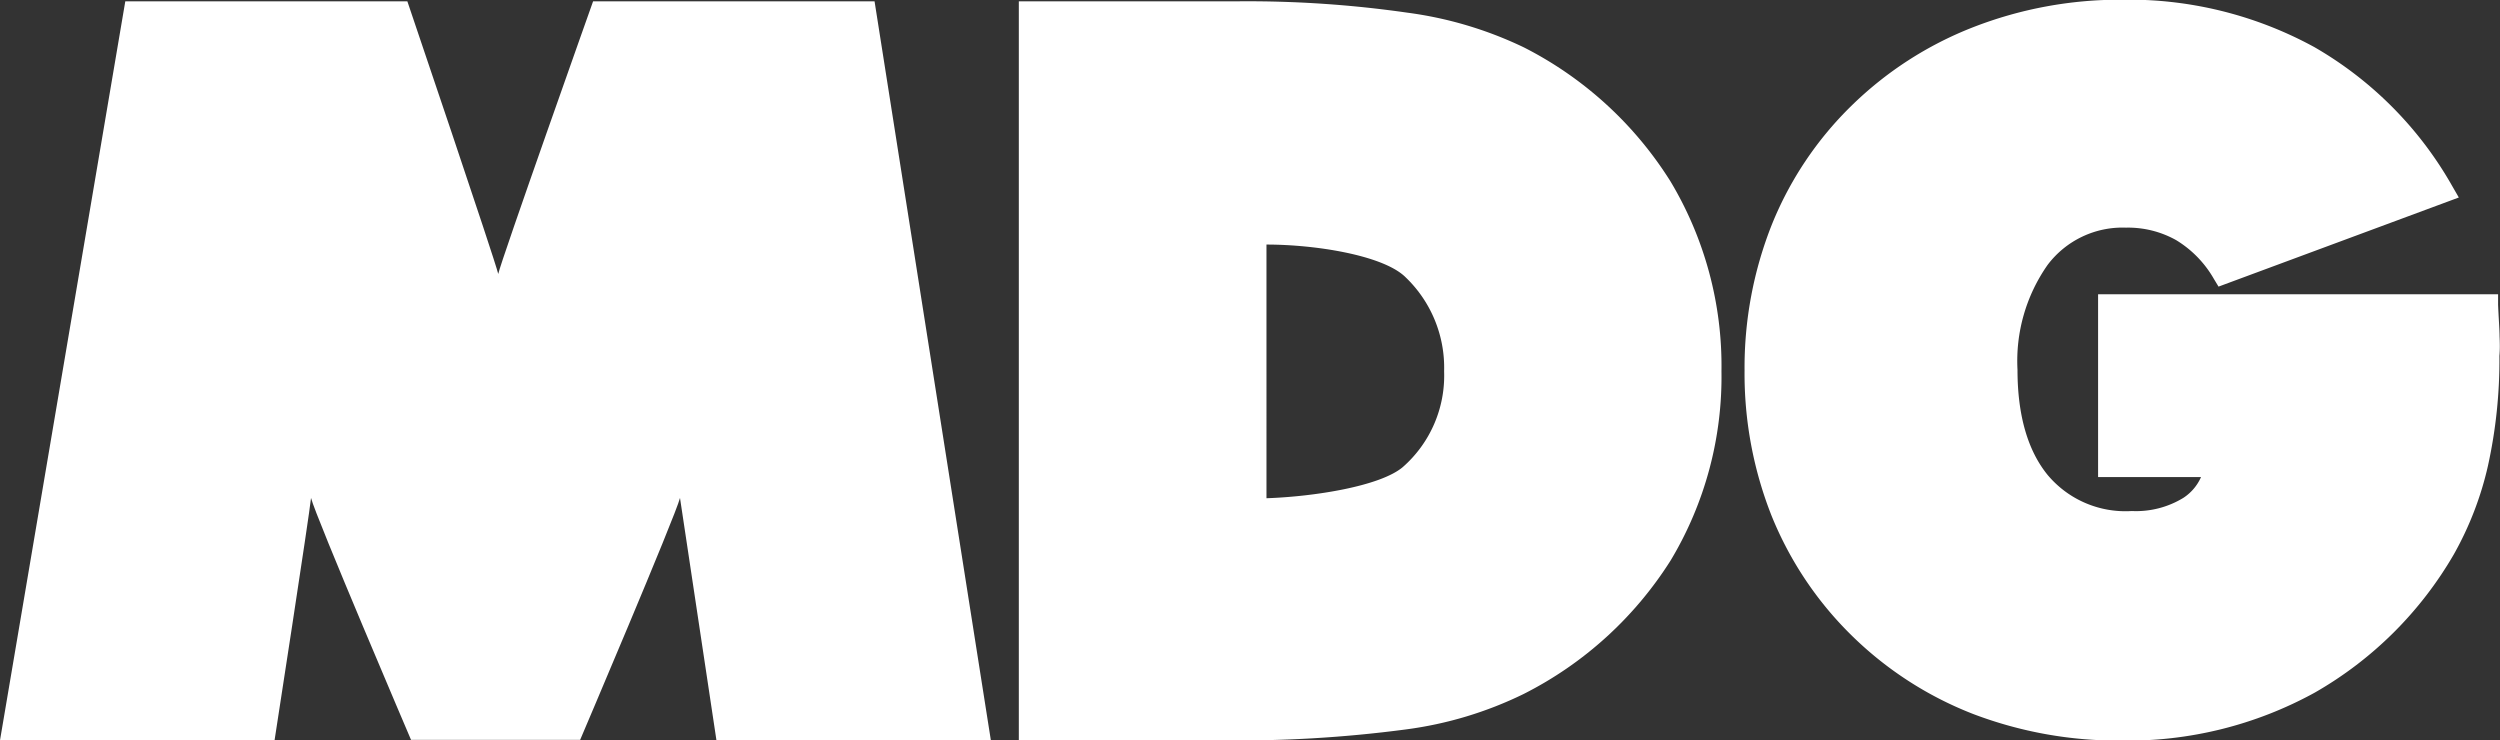 <svg id="Layer_1" data-name="Layer 1" xmlns="http://www.w3.org/2000/svg" viewBox="0 0 170 50.35"><rect x="0" y="0" width="170" height="50.35" fill="#333333" stroke="none"/><defs><style>.cls-1{fill:#fff;}</style></defs><path class="cls-1" d="M48.18,10.23S41.9,27.92,41.73,28.77c-.19-.87-6.18-18.54-6.18-18.54H16.37L7.85,60.48H26.52S28.9,45.09,29,44c.3,1.24,6.8,16.45,6.8,16.45H47.3S53.78,45.24,54.09,44l2.48,16.49H75.23L67.32,10.23Z" transform="translate(-7.85 -10.14)"/><path class="cls-1" d="M177.82,33c0-.46-.06-1.17-.1-2.13l0-.72h-27.2V42.58h7A3.25,3.25,0,0,1,156.31,44a6.17,6.17,0,0,1-3.5.89,6.9,6.9,0,0,1-5.71-2.44c-1.36-1.66-2.06-4.07-2.06-7.16a11.37,11.37,0,0,1,2.05-7.14,6.38,6.38,0,0,1,5.33-2.53,6.69,6.69,0,0,1,3.41.85,7.35,7.35,0,0,1,2.56,2.63l.32.53,16.34-6.06-.45-.78a25.25,25.25,0,0,0-9.38-9.45,26.31,26.31,0,0,0-13.08-3.22A27.5,27.5,0,0,0,142,12a24.58,24.58,0,0,0-8.26,5.34,23.67,23.67,0,0,0-5.4,8.06,26.36,26.36,0,0,0-1.86,9.94,26.27,26.27,0,0,0,1.84,9.88,24,24,0,0,0,5.42,8.11,24.4,24.4,0,0,0,8.28,5.36,27.73,27.73,0,0,0,10.08,1.81,26.41,26.41,0,0,0,13.15-3.26,25.6,25.6,0,0,0,9.47-9.42,22.27,22.27,0,0,0,2.31-6,33.43,33.43,0,0,0,.78-7.48C177.85,33.89,177.84,33.48,177.82,33Z" transform="translate(-7.85 -10.14)"/><path class="cls-1" d="M111.49,13.37A26.19,26.19,0,0,0,103.54,11,76.22,76.22,0,0,0,92,10.23H77.13V60.48H90.69a86.43,86.43,0,0,0,12.77-.74,25.84,25.84,0,0,0,8-2.41,25.32,25.32,0,0,0,10-9.09,24.26,24.26,0,0,0,3.45-12.85,24.4,24.4,0,0,0-3.47-12.92A25.27,25.27,0,0,0,111.49,13.37Zm-8.26,28.54c-1.54,1.29-6,2-9.26,2.11V26.77c3.34,0,7.79.72,9.36,2.13a8.51,8.51,0,0,1,2.72,6.49A8.27,8.27,0,0,1,103.23,41.91Z" transform="translate(-7.85 -10.14)"/></svg>